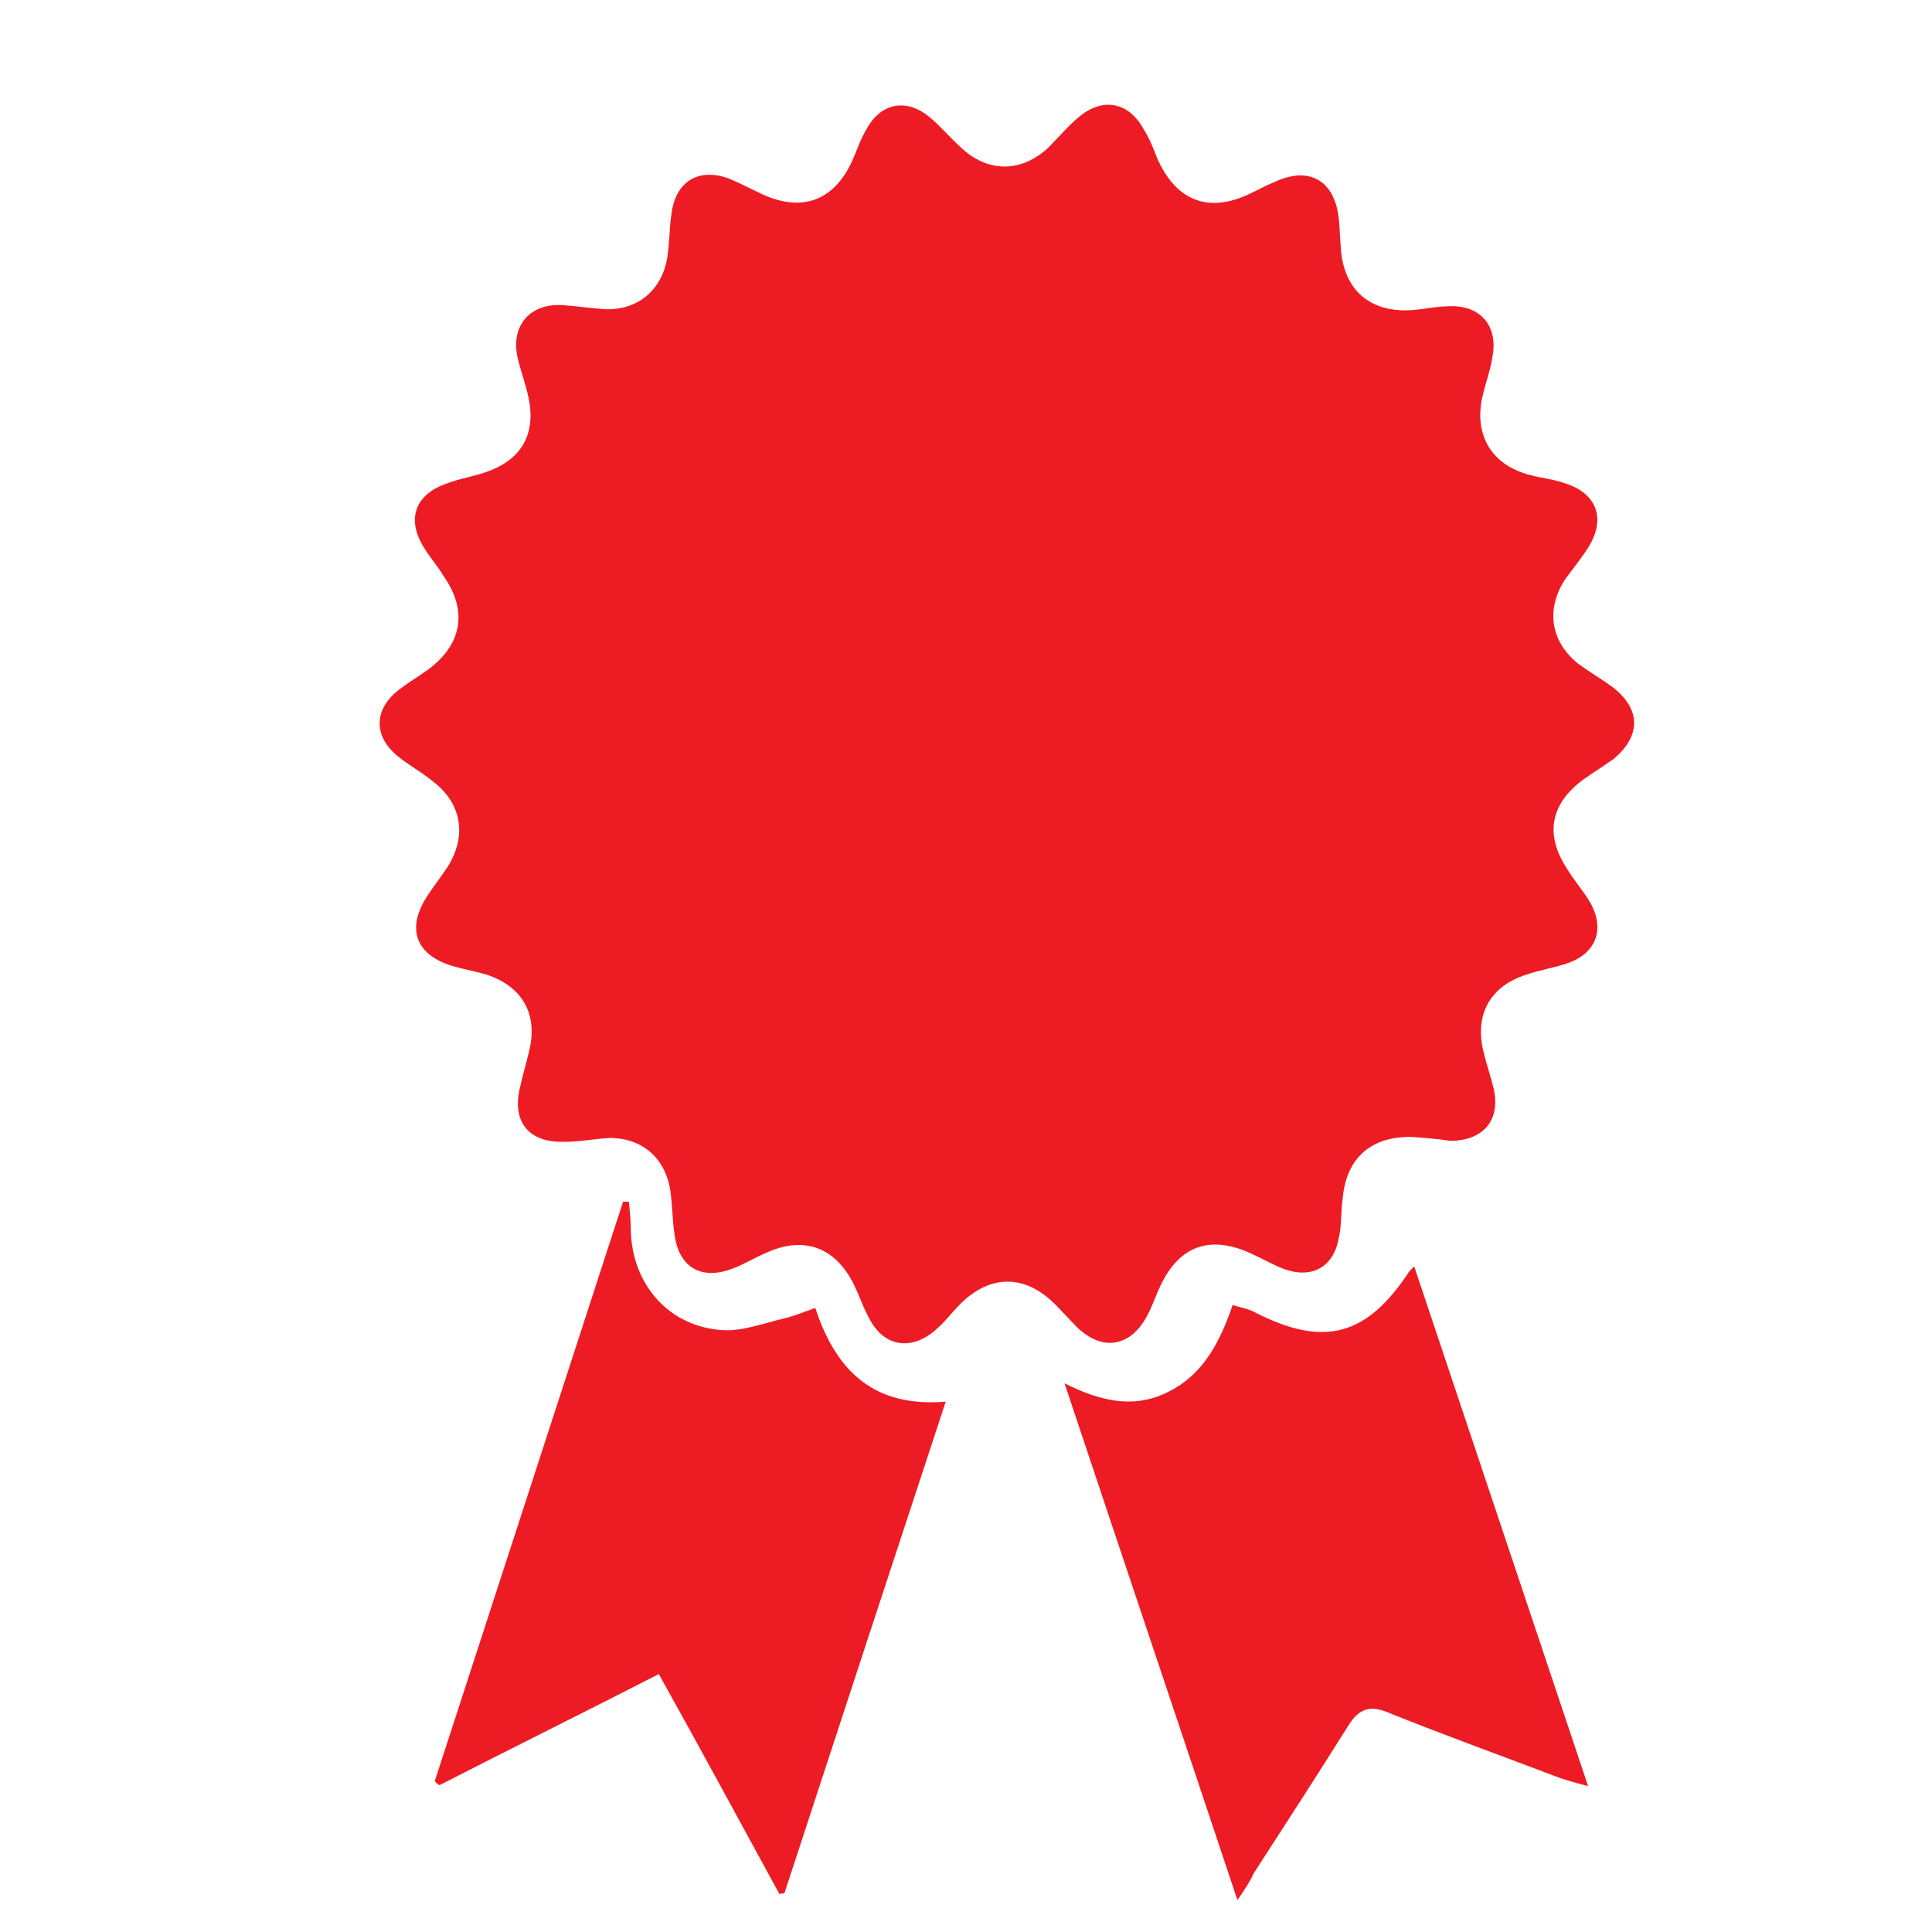<?xml version="1.0" encoding="utf-8"?>
<!-- Generator: Adobe Illustrator 25.4.1, SVG Export Plug-In . SVG Version: 6.00 Build 0)  -->
<svg version="1.1" id="Layer_1" xmlns="http://www.w3.org/2000/svg" xmlns:xlink="http://www.w3.org/1999/xlink" x="0px" y="0px"
	 viewBox="0 0 200 200" style="enable-background:new 0 0 200 200;" xml:space="preserve">
<style type="text/css">
	.st0{fill:#ED1C24;}
</style>
<path class="st0" d="M128.1,196.7c-6-18-11.9-35.5-17.9-53.5c3.8,1.9,7.3,2.7,10.9,0.8c3.5-1.8,5.2-5.1,6.5-8.9
	c1,0.3,1.7,0.4,2.4,0.8c7.1,3.6,11.5,2.4,15.9-4.3c0.1-0.1,0.2-0.2,0.5-0.5c6,17.9,11.9,35.6,18,53.8c-1.5-0.4-2.6-0.7-3.6-1.1
	c-5.8-2.2-11.6-4.3-17.3-6.6c-1.8-0.7-2.9-0.2-3.9,1.4c-3.2,5.1-6.5,10.2-9.8,15.3C129.4,194.8,128.9,195.5,128.1,196.7z"/>
<path class="st0" d="M84.4,135.4c2.2,6.7,6.2,10.3,13.5,9.7c-5.7,17.3-11.2,34.1-16.7,50.9c-0.2,0-0.4,0-0.5,0.1
	c-4.1-7.5-8.2-15.1-12.5-22.8c-7.8,4-15.3,7.7-22.7,11.5c-0.2-0.1-0.4-0.3-0.5-0.4c6.5-20,13-40,19.5-60c0.2,0,0.4,0,0.6,0
	c0.1,1,0.2,1.9,0.2,2.9c0.1,5.7,4,10.1,9.6,10.4c2,0.1,4.1-0.7,6.2-1.2C82,136.3,83,135.9,84.4,135.4z"/>
<path class="st0" d="M166.9,71.1c-1.1-0.8-2.3-1.5-3.4-2.3c-3-2.3-3.5-5.7-1.5-8.8c0.8-1.1,1.7-2.2,2.4-3.3c1.9-3,0.9-5.7-2.5-6.7
	c-1.1-0.4-2.3-0.5-3.4-0.8c-4.1-1-6-4.2-5-8.3c0.3-1.3,0.8-2.6,1-4c0.6-3.1-1.2-5.3-4.4-5.2c-1.3,0-2.6,0.3-3.9,0.4
	c-4.3,0.3-7.1-2-7.4-6.4c-0.1-1.2-0.1-2.5-0.3-3.7c-0.6-3.3-2.9-4.6-6-3.4c-1,0.4-2,0.9-3,1.4c-4.3,2.1-7.7,0.9-9.7-3.6
	c-0.4-1-0.8-2.1-1.4-3c-1.5-2.8-4.2-3.4-6.7-1.3c-1.1,0.9-2.1,2.1-3.2,3.2c-2.8,2.6-6.3,2.6-9.1-0.1c-1.1-1-2.1-2.2-3.2-3.1
	c-2.3-1.9-4.9-1.5-6.4,1.1c-0.7,1.1-1.1,2.4-1.6,3.5c-1.9,4.1-5.2,5.3-9.3,3.4c-1.1-0.5-2.2-1.1-3.4-1.6c-3.2-1.2-5.6,0.3-6,3.7
	c-0.2,1.4-0.2,2.9-0.4,4.3c-0.5,3.5-3.1,5.7-6.6,5.5c-1.4-0.1-2.7-0.3-4.1-0.4c-3.5-0.3-5.6,2.1-4.8,5.5c0.3,1.3,0.8,2.6,1.1,4
	c0.8,3.7-0.6,6.4-4.2,7.7c-1.3,0.5-2.8,0.7-4.1,1.2c-3.4,1.1-4.4,3.7-2.5,6.7c0.6,1,1.4,1.9,2,2.9c2.6,3.7,1.9,7.2-1.7,9.8
	c-1,0.7-2,1.3-2.9,2c-2.6,2-2.7,4.8-0.1,6.9c1.1,0.9,2.4,1.6,3.5,2.5c3.1,2.3,3.7,5.7,1.6,9c-0.6,0.9-1.3,1.8-1.9,2.7
	c-2.5,3.6-1.4,6.5,2.8,7.6c1.1,0.3,2.2,0.5,3.2,0.8c3.6,1.2,5.3,4,4.4,7.8c-0.3,1.3-0.7,2.6-1,4c-0.8,3.5,1,5.6,4.6,5.5
	c1.6,0,3.1-0.3,4.7-0.4c3.4,0,5.8,2.1,6.3,5.5c0.2,1.4,0.2,2.9,0.4,4.3c0.4,3.6,2.8,5,6.1,3.7c1.1-0.4,2.2-1.1,3.4-1.6
	c3.9-1.8,7.2-0.6,9.1,3.3c0.6,1.2,1,2.5,1.7,3.7c1.5,2.7,4.2,3.1,6.6,1.1c1-0.8,1.8-1.9,2.7-2.8c3.1-3.1,6.7-3.1,9.8,0
	c0.8,0.8,1.6,1.7,2.4,2.5c2.6,2.4,5.4,1.9,7.1-1.2c0.5-0.9,0.8-1.8,1.2-2.7c2-4.7,5.4-5.9,9.9-3.7c1.1,0.5,2.1,1.1,3.2,1.5
	c2.9,1,5.1-0.3,5.6-3.3c0.3-1.3,0.2-2.7,0.4-4.1c0.4-4.2,3-6.4,7.2-6.3c1.4,0.1,2.7,0.2,3.9,0.4c3.5,0,5.3-2.2,4.5-5.5
	c-0.3-1.2-0.7-2.4-1-3.6c-1-3.9,0.6-6.9,4.4-8.1c1.4-0.5,2.9-0.7,4.3-1.2c2.9-1,3.9-3.5,2.3-6.3c-0.7-1.2-1.7-2.3-2.4-3.5
	c-2.3-3.5-1.7-6.7,1.7-9.2c1-0.7,2.1-1.4,3.1-2.1C169.9,76.2,169.9,73.4,166.9,71.1z"/>
</svg>
